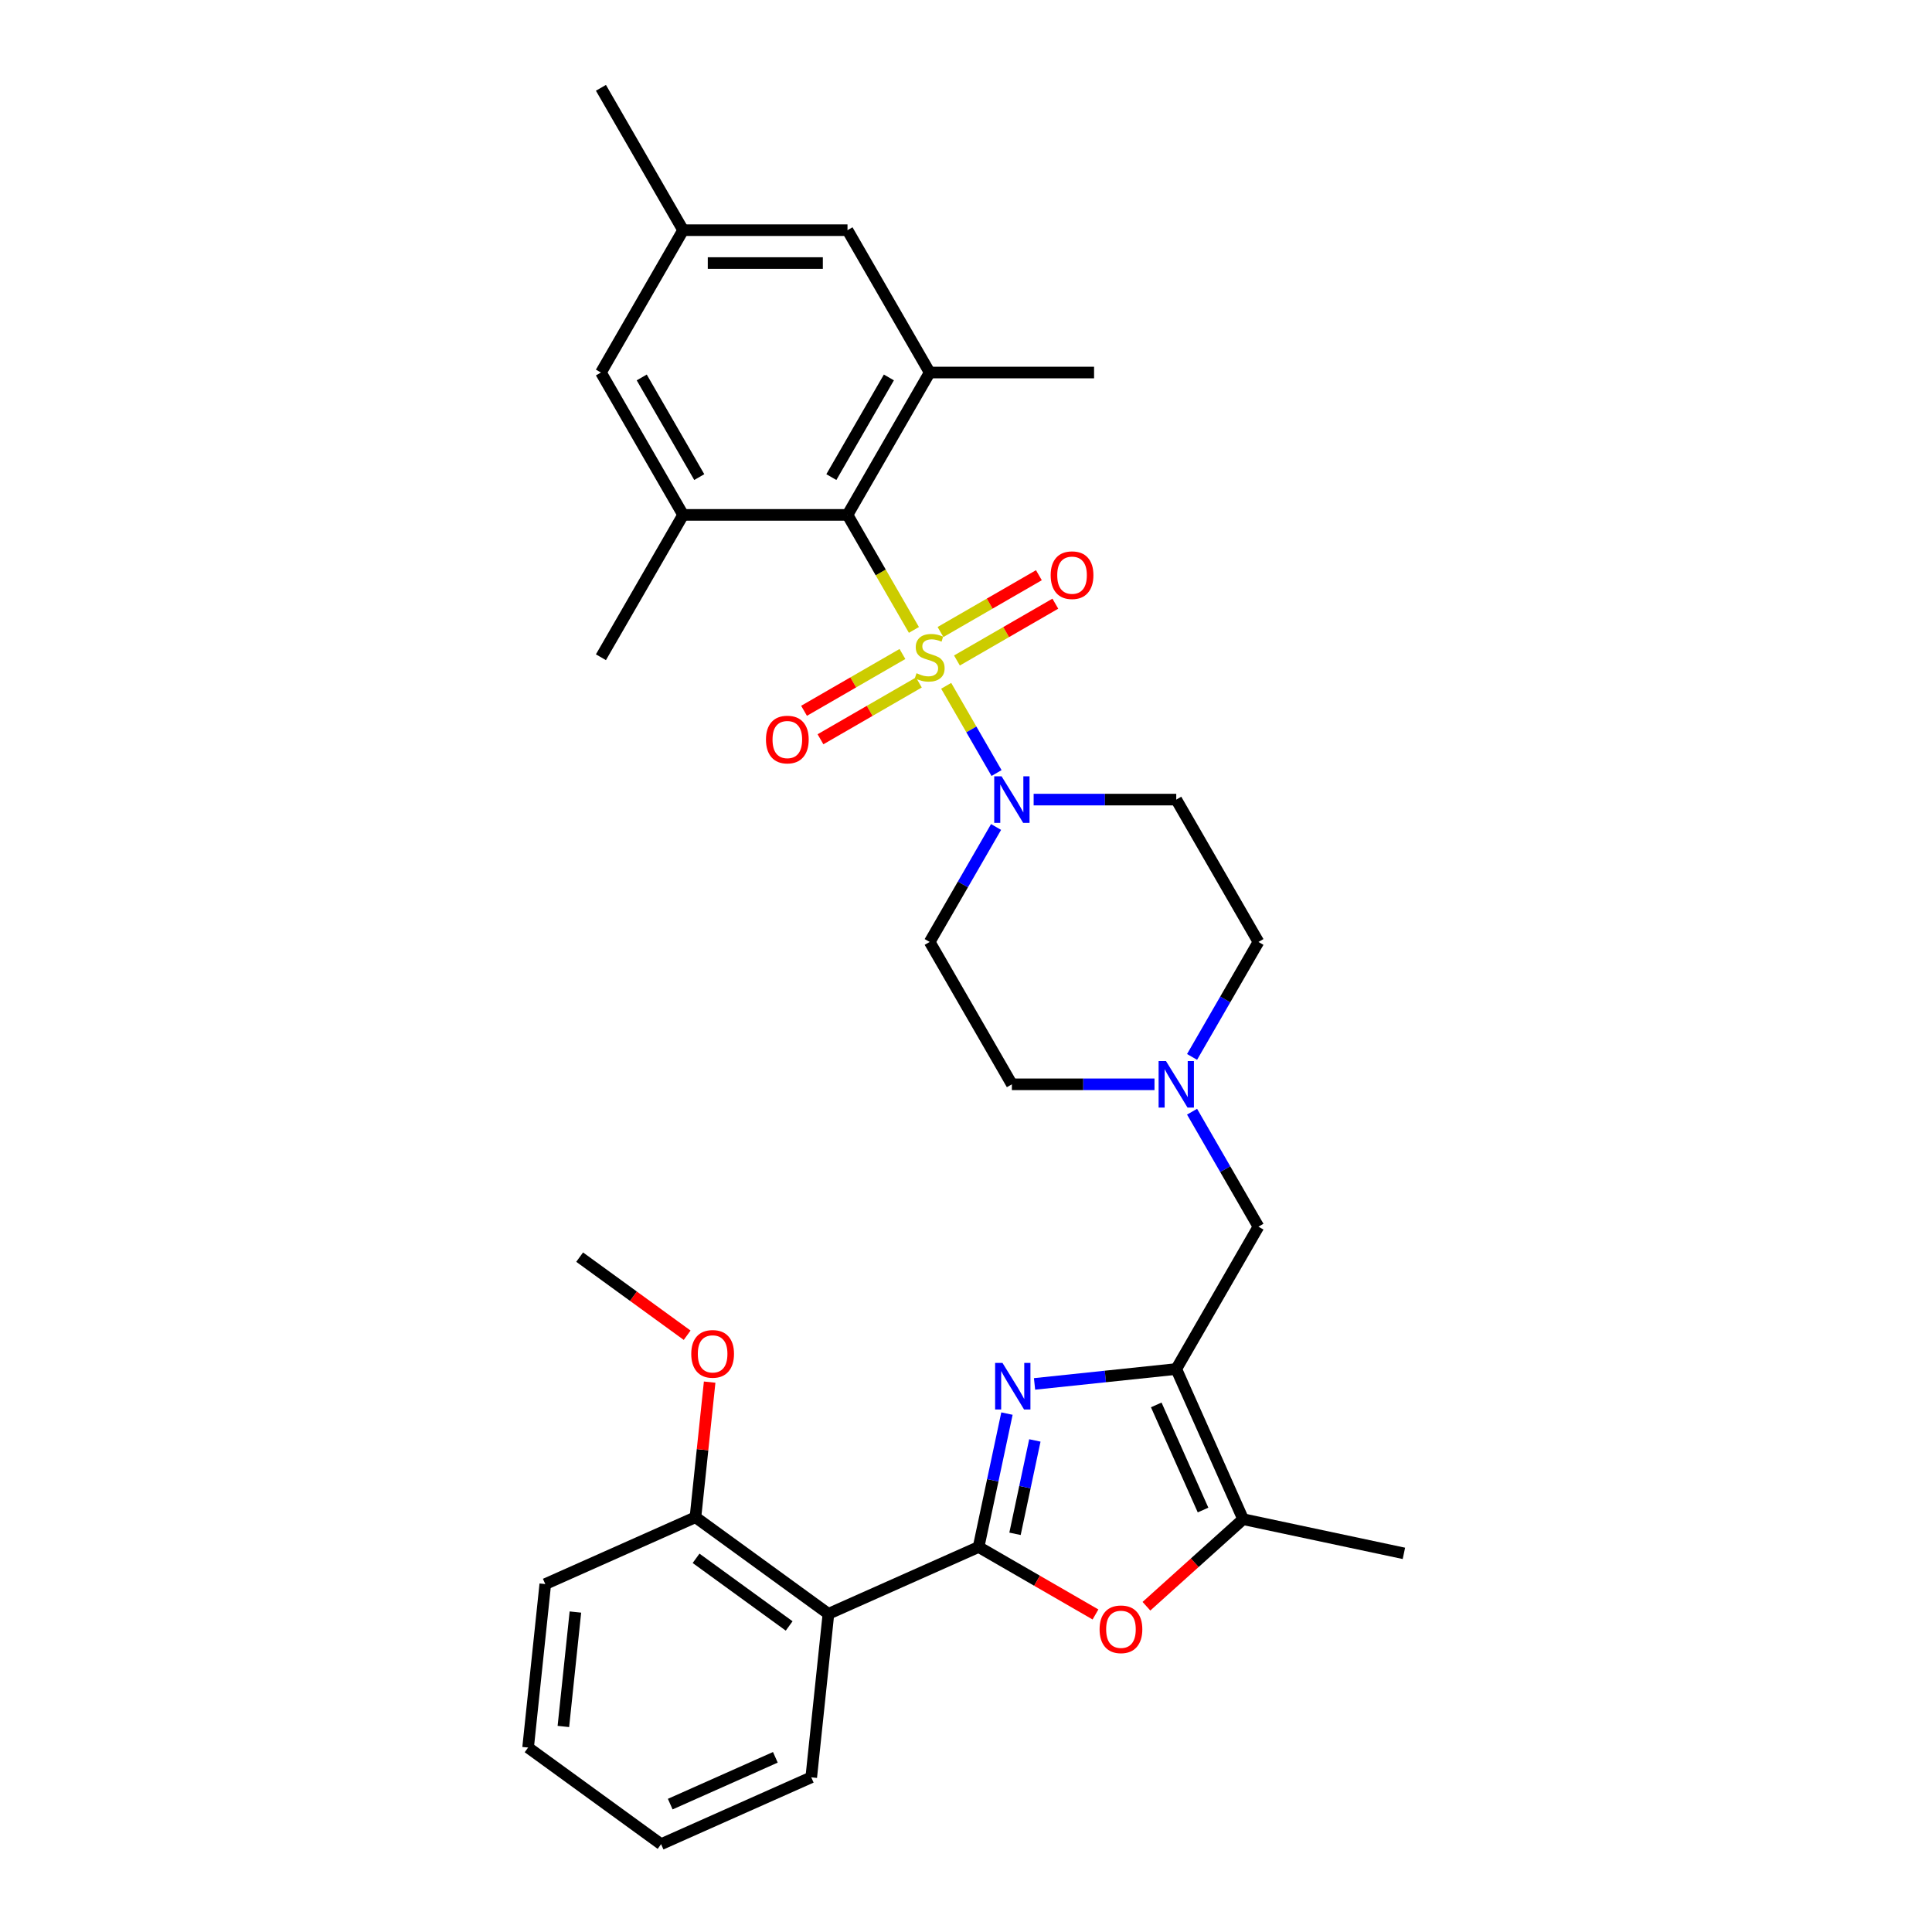 <?xml version='1.0' encoding='iso-8859-1'?>
<svg version='1.1' baseProfile='full'
              xmlns='http://www.w3.org/2000/svg'
                      xmlns:rdkit='http://www.rdkit.org/xml'
                      xmlns:xlink='http://www.w3.org/1999/xlink'
                  xml:space='preserve'
width='1000px' height='1000px' viewBox='0 0 1000 1000'>
<!-- END OF HEADER -->
<rect style='opacity:1.0;fill:#FFFFFF;stroke:none' width='1000' height='1000' x='0' y='0'> </rect>
<path class='bond-3' d='M 473.041,326.046 L 455.852,296.275' style='fill:none;fill-rule:evenodd;stroke:#CCCC00;stroke-width:6px;stroke-linecap:butt;stroke-linejoin:miter;stroke-opacity:1' />
<path class='bond-3' d='M 455.852,296.275 L 438.664,266.504' style='fill:none;fill-rule:evenodd;stroke:#000000;stroke-width:6px;stroke-linecap:butt;stroke-linejoin:miter;stroke-opacity:1' />
<path class='bond-4' d='M 489.742,354.974 L 502.775,377.548' style='fill:none;fill-rule:evenodd;stroke:#CCCC00;stroke-width:6px;stroke-linecap:butt;stroke-linejoin:miter;stroke-opacity:1' />
<path class='bond-4' d='M 502.775,377.548 L 515.808,400.122' style='fill:none;fill-rule:evenodd;stroke:#0000FF;stroke-width:6px;stroke-linecap:butt;stroke-linejoin:miter;stroke-opacity:1' />
<path class='bond-11' d='M 467.098,338.507 L 441.635,353.208' style='fill:none;fill-rule:evenodd;stroke:#CCCC00;stroke-width:6px;stroke-linecap:butt;stroke-linejoin:miter;stroke-opacity:1' />
<path class='bond-11' d='M 441.635,353.208 L 416.171,367.91' style='fill:none;fill-rule:evenodd;stroke:#FF0000;stroke-width:6px;stroke-linecap:butt;stroke-linejoin:miter;stroke-opacity:1' />
<path class='bond-11' d='M 475.606,353.243 L 450.143,367.945' style='fill:none;fill-rule:evenodd;stroke:#CCCC00;stroke-width:6px;stroke-linecap:butt;stroke-linejoin:miter;stroke-opacity:1' />
<path class='bond-11' d='M 450.143,367.945 L 424.679,382.646' style='fill:none;fill-rule:evenodd;stroke:#FF0000;stroke-width:6px;stroke-linecap:butt;stroke-linejoin:miter;stroke-opacity:1' />
<path class='bond-12' d='M 495.311,341.867 L 520.775,327.165' style='fill:none;fill-rule:evenodd;stroke:#CCCC00;stroke-width:6px;stroke-linecap:butt;stroke-linejoin:miter;stroke-opacity:1' />
<path class='bond-12' d='M 520.775,327.165 L 546.239,312.464' style='fill:none;fill-rule:evenodd;stroke:#FF0000;stroke-width:6px;stroke-linecap:butt;stroke-linejoin:miter;stroke-opacity:1' />
<path class='bond-12' d='M 486.803,327.13 L 512.267,312.429' style='fill:none;fill-rule:evenodd;stroke:#CCCC00;stroke-width:6px;stroke-linecap:butt;stroke-linejoin:miter;stroke-opacity:1' />
<path class='bond-12' d='M 512.267,312.429 L 537.73,297.727' style='fill:none;fill-rule:evenodd;stroke:#FF0000;stroke-width:6px;stroke-linecap:butt;stroke-linejoin:miter;stroke-opacity:1' />
<path class='bond-0' d='M 506.522,800.718 L 513.861,766.194' style='fill:none;fill-rule:evenodd;stroke:#000000;stroke-width:6px;stroke-linecap:butt;stroke-linejoin:miter;stroke-opacity:1' />
<path class='bond-0' d='M 513.861,766.194 L 521.199,731.67' style='fill:none;fill-rule:evenodd;stroke:#0000FF;stroke-width:6px;stroke-linecap:butt;stroke-linejoin:miter;stroke-opacity:1' />
<path class='bond-0' d='M 525.368,793.899 L 530.505,769.732' style='fill:none;fill-rule:evenodd;stroke:#000000;stroke-width:6px;stroke-linecap:butt;stroke-linejoin:miter;stroke-opacity:1' />
<path class='bond-0' d='M 530.505,769.732 L 535.642,745.565' style='fill:none;fill-rule:evenodd;stroke:#0000FF;stroke-width:6px;stroke-linecap:butt;stroke-linejoin:miter;stroke-opacity:1' />
<path class='bond-6' d='M 506.522,800.718 L 428.796,835.324' style='fill:none;fill-rule:evenodd;stroke:#000000;stroke-width:6px;stroke-linecap:butt;stroke-linejoin:miter;stroke-opacity:1' />
<path class='bond-34' d='M 506.522,800.718 L 536.77,818.181' style='fill:none;fill-rule:evenodd;stroke:#000000;stroke-width:6px;stroke-linecap:butt;stroke-linejoin:miter;stroke-opacity:1' />
<path class='bond-34' d='M 536.77,818.181 L 567.018,835.645' style='fill:none;fill-rule:evenodd;stroke:#FF0000;stroke-width:6px;stroke-linecap:butt;stroke-linejoin:miter;stroke-opacity:1' />
<path class='bond-1' d='M 535.477,716.311 L 572.152,712.457' style='fill:none;fill-rule:evenodd;stroke:#0000FF;stroke-width:6px;stroke-linecap:butt;stroke-linejoin:miter;stroke-opacity:1' />
<path class='bond-1' d='M 572.152,712.457 L 608.828,708.602' style='fill:none;fill-rule:evenodd;stroke:#000000;stroke-width:6px;stroke-linecap:butt;stroke-linejoin:miter;stroke-opacity:1' />
<path class='bond-2' d='M 608.828,708.602 L 651.368,634.919' style='fill:none;fill-rule:evenodd;stroke:#000000;stroke-width:6px;stroke-linecap:butt;stroke-linejoin:miter;stroke-opacity:1' />
<path class='bond-7' d='M 608.828,708.602 L 643.433,786.328' style='fill:none;fill-rule:evenodd;stroke:#000000;stroke-width:6px;stroke-linecap:butt;stroke-linejoin:miter;stroke-opacity:1' />
<path class='bond-7' d='M 598.473,727.182 L 622.697,781.59' style='fill:none;fill-rule:evenodd;stroke:#000000;stroke-width:6px;stroke-linecap:butt;stroke-linejoin:miter;stroke-opacity:1' />
<path class='bond-8' d='M 438.664,266.504 L 481.205,192.821' style='fill:none;fill-rule:evenodd;stroke:#000000;stroke-width:6px;stroke-linecap:butt;stroke-linejoin:miter;stroke-opacity:1' />
<path class='bond-8' d='M 430.308,246.943 L 460.087,195.365' style='fill:none;fill-rule:evenodd;stroke:#000000;stroke-width:6px;stroke-linecap:butt;stroke-linejoin:miter;stroke-opacity:1' />
<path class='bond-9' d='M 438.664,266.504 L 353.582,266.504' style='fill:none;fill-rule:evenodd;stroke:#000000;stroke-width:6px;stroke-linecap:butt;stroke-linejoin:miter;stroke-opacity:1' />
<path class='bond-14' d='M 515.562,428.044 L 498.383,457.799' style='fill:none;fill-rule:evenodd;stroke:#0000FF;stroke-width:6px;stroke-linecap:butt;stroke-linejoin:miter;stroke-opacity:1' />
<path class='bond-14' d='M 498.383,457.799 L 481.205,487.553' style='fill:none;fill-rule:evenodd;stroke:#000000;stroke-width:6px;stroke-linecap:butt;stroke-linejoin:miter;stroke-opacity:1' />
<path class='bond-15' d='M 535.011,413.87 L 571.919,413.87' style='fill:none;fill-rule:evenodd;stroke:#0000FF;stroke-width:6px;stroke-linecap:butt;stroke-linejoin:miter;stroke-opacity:1' />
<path class='bond-15' d='M 571.919,413.87 L 608.828,413.87' style='fill:none;fill-rule:evenodd;stroke:#000000;stroke-width:6px;stroke-linecap:butt;stroke-linejoin:miter;stroke-opacity:1' />
<path class='bond-5' d='M 593.393,831.385 L 618.413,808.856' style='fill:none;fill-rule:evenodd;stroke:#FF0000;stroke-width:6px;stroke-linecap:butt;stroke-linejoin:miter;stroke-opacity:1' />
<path class='bond-5' d='M 618.413,808.856 L 643.433,786.328' style='fill:none;fill-rule:evenodd;stroke:#000000;stroke-width:6px;stroke-linecap:butt;stroke-linejoin:miter;stroke-opacity:1' />
<path class='bond-18' d='M 428.796,835.324 L 359.964,785.314' style='fill:none;fill-rule:evenodd;stroke:#000000;stroke-width:6px;stroke-linecap:butt;stroke-linejoin:miter;stroke-opacity:1' />
<path class='bond-18' d='M 408.469,841.589 L 360.286,806.582' style='fill:none;fill-rule:evenodd;stroke:#000000;stroke-width:6px;stroke-linecap:butt;stroke-linejoin:miter;stroke-opacity:1' />
<path class='bond-22' d='M 428.796,835.324 L 419.903,919.94' style='fill:none;fill-rule:evenodd;stroke:#000000;stroke-width:6px;stroke-linecap:butt;stroke-linejoin:miter;stroke-opacity:1' />
<path class='bond-24' d='M 643.433,786.328 L 726.656,804.017' style='fill:none;fill-rule:evenodd;stroke:#000000;stroke-width:6px;stroke-linecap:butt;stroke-linejoin:miter;stroke-opacity:1' />
<path class='bond-16' d='M 481.205,192.821 L 438.664,119.138' style='fill:none;fill-rule:evenodd;stroke:#000000;stroke-width:6px;stroke-linecap:butt;stroke-linejoin:miter;stroke-opacity:1' />
<path class='bond-26' d='M 481.205,192.821 L 566.287,192.821' style='fill:none;fill-rule:evenodd;stroke:#000000;stroke-width:6px;stroke-linecap:butt;stroke-linejoin:miter;stroke-opacity:1' />
<path class='bond-17' d='M 353.582,266.504 L 311.041,192.821' style='fill:none;fill-rule:evenodd;stroke:#000000;stroke-width:6px;stroke-linecap:butt;stroke-linejoin:miter;stroke-opacity:1' />
<path class='bond-17' d='M 361.938,246.943 L 332.159,195.365' style='fill:none;fill-rule:evenodd;stroke:#000000;stroke-width:6px;stroke-linecap:butt;stroke-linejoin:miter;stroke-opacity:1' />
<path class='bond-25' d='M 353.582,266.504 L 311.041,340.187' style='fill:none;fill-rule:evenodd;stroke:#000000;stroke-width:6px;stroke-linecap:butt;stroke-linejoin:miter;stroke-opacity:1' />
<path class='bond-10' d='M 617.011,547.061 L 634.19,517.307' style='fill:none;fill-rule:evenodd;stroke:#0000FF;stroke-width:6px;stroke-linecap:butt;stroke-linejoin:miter;stroke-opacity:1' />
<path class='bond-10' d='M 634.19,517.307 L 651.368,487.553' style='fill:none;fill-rule:evenodd;stroke:#000000;stroke-width:6px;stroke-linecap:butt;stroke-linejoin:miter;stroke-opacity:1' />
<path class='bond-13' d='M 617.011,575.41 L 634.19,605.165' style='fill:none;fill-rule:evenodd;stroke:#0000FF;stroke-width:6px;stroke-linecap:butt;stroke-linejoin:miter;stroke-opacity:1' />
<path class='bond-13' d='M 634.19,605.165 L 651.368,634.919' style='fill:none;fill-rule:evenodd;stroke:#000000;stroke-width:6px;stroke-linecap:butt;stroke-linejoin:miter;stroke-opacity:1' />
<path class='bond-32' d='M 597.563,561.236 L 560.654,561.236' style='fill:none;fill-rule:evenodd;stroke:#0000FF;stroke-width:6px;stroke-linecap:butt;stroke-linejoin:miter;stroke-opacity:1' />
<path class='bond-32' d='M 560.654,561.236 L 523.746,561.236' style='fill:none;fill-rule:evenodd;stroke:#000000;stroke-width:6px;stroke-linecap:butt;stroke-linejoin:miter;stroke-opacity:1' />
<path class='bond-20' d='M 481.205,487.553 L 523.746,561.236' style='fill:none;fill-rule:evenodd;stroke:#000000;stroke-width:6px;stroke-linecap:butt;stroke-linejoin:miter;stroke-opacity:1' />
<path class='bond-21' d='M 608.828,413.87 L 651.368,487.553' style='fill:none;fill-rule:evenodd;stroke:#000000;stroke-width:6px;stroke-linecap:butt;stroke-linejoin:miter;stroke-opacity:1' />
<path class='bond-33' d='M 438.664,119.138 L 353.582,119.138' style='fill:none;fill-rule:evenodd;stroke:#000000;stroke-width:6px;stroke-linecap:butt;stroke-linejoin:miter;stroke-opacity:1' />
<path class='bond-33' d='M 425.902,136.154 L 366.344,136.154' style='fill:none;fill-rule:evenodd;stroke:#000000;stroke-width:6px;stroke-linecap:butt;stroke-linejoin:miter;stroke-opacity:1' />
<path class='bond-19' d='M 311.041,192.821 L 353.582,119.138' style='fill:none;fill-rule:evenodd;stroke:#000000;stroke-width:6px;stroke-linecap:butt;stroke-linejoin:miter;stroke-opacity:1' />
<path class='bond-23' d='M 359.964,785.314 L 363.639,750.349' style='fill:none;fill-rule:evenodd;stroke:#000000;stroke-width:6px;stroke-linecap:butt;stroke-linejoin:miter;stroke-opacity:1' />
<path class='bond-23' d='M 363.639,750.349 L 367.314,715.383' style='fill:none;fill-rule:evenodd;stroke:#FF0000;stroke-width:6px;stroke-linecap:butt;stroke-linejoin:miter;stroke-opacity:1' />
<path class='bond-27' d='M 359.964,785.314 L 282.237,819.92' style='fill:none;fill-rule:evenodd;stroke:#000000;stroke-width:6px;stroke-linecap:butt;stroke-linejoin:miter;stroke-opacity:1' />
<path class='bond-28' d='M 353.582,119.138 L 311.041,45.455' style='fill:none;fill-rule:evenodd;stroke:#000000;stroke-width:6px;stroke-linecap:butt;stroke-linejoin:miter;stroke-opacity:1' />
<path class='bond-30' d='M 419.903,919.94 L 342.177,954.545' style='fill:none;fill-rule:evenodd;stroke:#000000;stroke-width:6px;stroke-linecap:butt;stroke-linejoin:miter;stroke-opacity:1' />
<path class='bond-30' d='M 401.323,909.585 L 346.914,933.809' style='fill:none;fill-rule:evenodd;stroke:#000000;stroke-width:6px;stroke-linecap:butt;stroke-linejoin:miter;stroke-opacity:1' />
<path class='bond-29' d='M 355.669,691.117 L 327.847,670.903' style='fill:none;fill-rule:evenodd;stroke:#FF0000;stroke-width:6px;stroke-linecap:butt;stroke-linejoin:miter;stroke-opacity:1' />
<path class='bond-29' d='M 327.847,670.903 L 300.024,650.688' style='fill:none;fill-rule:evenodd;stroke:#000000;stroke-width:6px;stroke-linecap:butt;stroke-linejoin:miter;stroke-opacity:1' />
<path class='bond-35' d='M 282.237,819.92 L 273.344,904.536' style='fill:none;fill-rule:evenodd;stroke:#000000;stroke-width:6px;stroke-linecap:butt;stroke-linejoin:miter;stroke-opacity:1' />
<path class='bond-35' d='M 297.827,834.391 L 291.601,893.622' style='fill:none;fill-rule:evenodd;stroke:#000000;stroke-width:6px;stroke-linecap:butt;stroke-linejoin:miter;stroke-opacity:1' />
<path class='bond-31' d='M 342.177,954.545 L 273.344,904.536' style='fill:none;fill-rule:evenodd;stroke:#000000;stroke-width:6px;stroke-linecap:butt;stroke-linejoin:miter;stroke-opacity:1' />
<path  class='atom-0' d='M 474.398 348.457
Q 474.671 348.559, 475.794 349.035
Q 476.917 349.512, 478.142 349.818
Q 479.401 350.09, 480.626 350.09
Q 482.906 350.09, 484.234 349.001
Q 485.561 347.878, 485.561 345.938
Q 485.561 344.611, 484.88 343.794
Q 484.234 342.977, 483.213 342.535
Q 482.192 342.093, 480.49 341.582
Q 478.346 340.935, 477.053 340.323
Q 475.794 339.71, 474.875 338.417
Q 473.99 337.124, 473.99 334.946
Q 473.99 331.917, 476.032 330.045
Q 478.108 328.173, 482.192 328.173
Q 484.982 328.173, 488.147 329.5
L 487.365 332.121
Q 484.472 330.93, 482.294 330.93
Q 479.946 330.93, 478.652 331.917
Q 477.359 332.87, 477.393 334.537
Q 477.393 335.83, 478.04 336.613
Q 478.72 337.396, 479.673 337.838
Q 480.66 338.281, 482.294 338.791
Q 484.472 339.472, 485.765 340.153
Q 487.058 340.833, 487.977 342.229
Q 488.93 343.59, 488.93 345.938
Q 488.93 349.273, 486.684 351.077
Q 484.472 352.847, 480.762 352.847
Q 478.618 352.847, 476.985 352.37
Q 475.385 351.928, 473.479 351.145
L 474.398 348.457
' fill='#CCCC00'/>
<path  class='atom-2' d='M 518.886 705.448
L 526.781 718.21
Q 527.564 719.469, 528.823 721.749
Q 530.082 724.03, 530.151 724.166
L 530.151 705.448
L 533.35 705.448
L 533.35 729.543
L 530.048 729.543
L 521.574 715.589
Q 520.587 713.956, 519.532 712.084
Q 518.511 710.212, 518.205 709.634
L 518.205 729.543
L 515.074 729.543
L 515.074 705.448
L 518.886 705.448
' fill='#0000FF'/>
<path  class='atom-5' d='M 518.42 401.822
L 526.315 414.584
Q 527.098 415.844, 528.357 418.124
Q 529.616 420.404, 529.684 420.54
L 529.684 401.822
L 532.884 401.822
L 532.884 425.917
L 529.582 425.917
L 521.108 411.964
Q 520.121 410.33, 519.066 408.459
Q 518.045 406.587, 517.739 406.008
L 517.739 425.917
L 514.608 425.917
L 514.608 401.822
L 518.42 401.822
' fill='#0000FF'/>
<path  class='atom-6' d='M 569.145 843.327
Q 569.145 837.541, 572.003 834.308
Q 574.862 831.075, 580.205 831.075
Q 585.548 831.075, 588.407 834.308
Q 591.266 837.541, 591.266 843.327
Q 591.266 849.181, 588.373 852.516
Q 585.48 855.817, 580.205 855.817
Q 574.896 855.817, 572.003 852.516
Q 569.145 849.215, 569.145 843.327
M 580.205 853.094
Q 583.881 853.094, 585.855 850.644
Q 587.863 848.16, 587.863 843.327
Q 587.863 838.596, 585.855 836.214
Q 583.881 833.798, 580.205 833.798
Q 576.53 833.798, 574.522 836.18
Q 572.548 838.562, 572.548 843.327
Q 572.548 848.194, 574.522 850.644
Q 576.53 853.094, 580.205 853.094
' fill='#FF0000'/>
<path  class='atom-11' d='M 603.501 549.188
L 611.397 561.95
Q 612.18 563.21, 613.439 565.49
Q 614.698 567.77, 614.766 567.906
L 614.766 549.188
L 617.965 549.188
L 617.965 573.283
L 614.664 573.283
L 606.19 559.33
Q 605.203 557.696, 604.148 555.825
Q 603.127 553.953, 602.821 553.374
L 602.821 573.283
L 599.69 573.283
L 599.69 549.188
L 603.501 549.188
' fill='#0000FF'/>
<path  class='atom-12' d='M 396.461 382.796
Q 396.461 377.01, 399.32 373.777
Q 402.179 370.544, 407.522 370.544
Q 412.865 370.544, 415.724 373.777
Q 418.582 377.01, 418.582 382.796
Q 418.582 388.649, 415.69 391.984
Q 412.797 395.286, 407.522 395.286
Q 402.213 395.286, 399.32 391.984
Q 396.461 388.683, 396.461 382.796
M 407.522 392.563
Q 411.197 392.563, 413.171 390.113
Q 415.179 387.628, 415.179 382.796
Q 415.179 378.065, 413.171 375.683
Q 411.197 373.266, 407.522 373.266
Q 403.846 373.266, 401.838 375.649
Q 399.864 378.031, 399.864 382.796
Q 399.864 387.662, 401.838 390.113
Q 403.846 392.563, 407.522 392.563
' fill='#FF0000'/>
<path  class='atom-13' d='M 543.827 297.714
Q 543.827 291.928, 546.686 288.695
Q 549.545 285.462, 554.888 285.462
Q 560.231 285.462, 563.09 288.695
Q 565.948 291.928, 565.948 297.714
Q 565.948 303.567, 563.056 306.903
Q 560.163 310.204, 554.888 310.204
Q 549.579 310.204, 546.686 306.903
Q 543.827 303.601, 543.827 297.714
M 554.888 307.481
Q 558.563 307.481, 560.537 305.031
Q 562.545 302.546, 562.545 297.714
Q 562.545 292.983, 560.537 290.601
Q 558.563 288.185, 554.888 288.185
Q 551.212 288.185, 549.204 290.567
Q 547.23 292.949, 547.23 297.714
Q 547.23 302.581, 549.204 305.031
Q 551.212 307.481, 554.888 307.481
' fill='#FF0000'/>
<path  class='atom-24' d='M 357.796 700.766
Q 357.796 694.981, 360.655 691.748
Q 363.514 688.514, 368.857 688.514
Q 374.2 688.514, 377.059 691.748
Q 379.918 694.981, 379.918 700.766
Q 379.918 706.62, 377.025 709.955
Q 374.132 713.256, 368.857 713.256
Q 363.548 713.256, 360.655 709.955
Q 357.796 706.654, 357.796 700.766
M 368.857 710.534
Q 372.533 710.534, 374.506 708.083
Q 376.514 705.599, 376.514 700.766
Q 376.514 696.036, 374.506 693.653
Q 372.533 691.237, 368.857 691.237
Q 365.181 691.237, 363.174 693.619
Q 361.2 696.002, 361.2 700.766
Q 361.2 705.633, 363.174 708.083
Q 365.181 710.534, 368.857 710.534
' fill='#FF0000'/>
</svg>
